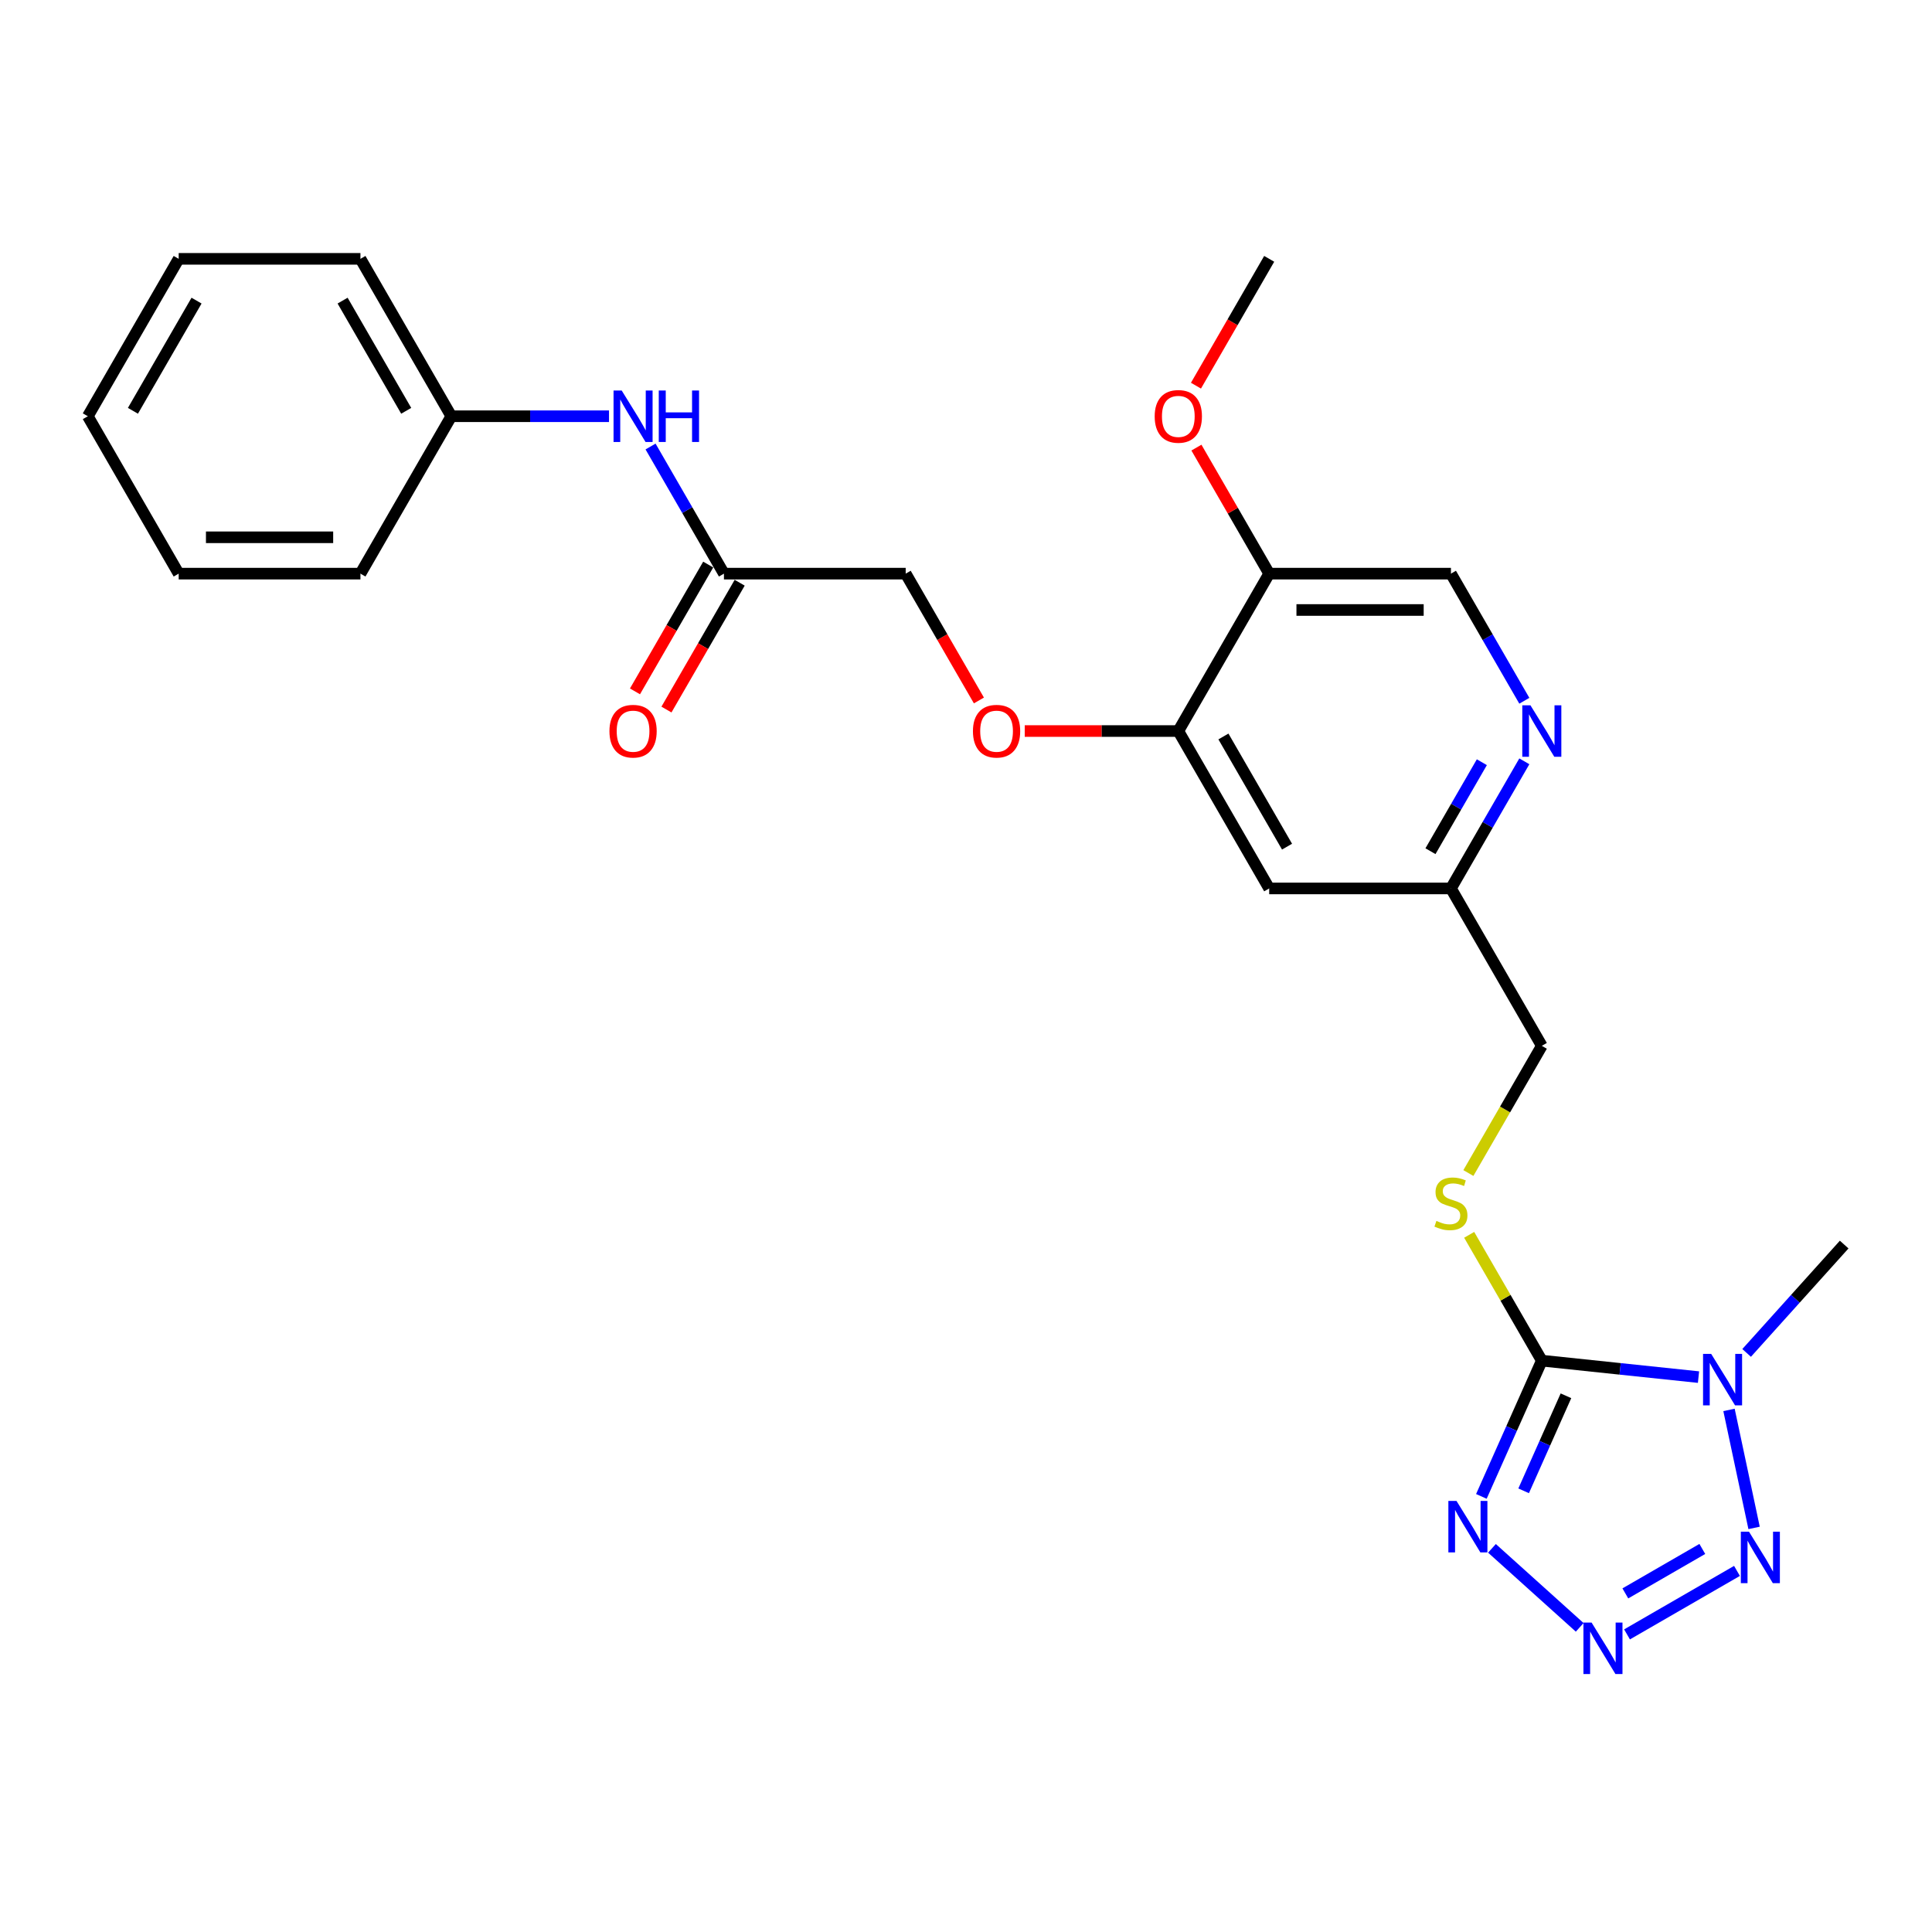 <?xml version='1.0' encoding='iso-8859-1'?>
<svg version='1.1' baseProfile='full'
              xmlns='http://www.w3.org/2000/svg'
                      xmlns:rdkit='http://www.rdkit.org/xml'
                      xmlns:xlink='http://www.w3.org/1999/xlink'
                  xml:space='preserve'
width='1000px' height='1000px' viewBox='0 0 1000 1000'>
<!-- END OF HEADER -->
<rect style='opacity:1.0;fill:#FFFFFF;stroke:none' width='1000' height='1000' x='0' y='0'> </rect>
<path class='bond-0' d='M 798.04,704.264 L 838.592,708.526' style='fill:none;fill-rule:evenodd;stroke:#000000;stroke-width:6px;stroke-linecap:butt;stroke-linejoin:miter;stroke-opacity:1' />
<path class='bond-0' d='M 838.592,708.526 L 879.143,712.788' style='fill:none;fill-rule:evenodd;stroke:#0000FF;stroke-width:6px;stroke-linecap:butt;stroke-linejoin:miter;stroke-opacity:1' />
<path class='bond-1' d='M 798.04,704.264 L 782.398,739.398' style='fill:none;fill-rule:evenodd;stroke:#000000;stroke-width:6px;stroke-linecap:butt;stroke-linejoin:miter;stroke-opacity:1' />
<path class='bond-1' d='M 782.398,739.398 L 766.755,774.532' style='fill:none;fill-rule:evenodd;stroke:#0000FF;stroke-width:6px;stroke-linecap:butt;stroke-linejoin:miter;stroke-opacity:1' />
<path class='bond-1' d='M 810.536,722.457 L 799.586,747.051' style='fill:none;fill-rule:evenodd;stroke:#000000;stroke-width:6px;stroke-linecap:butt;stroke-linejoin:miter;stroke-opacity:1' />
<path class='bond-1' d='M 799.586,747.051 L 788.636,771.644' style='fill:none;fill-rule:evenodd;stroke:#0000FF;stroke-width:6px;stroke-linecap:butt;stroke-linejoin:miter;stroke-opacity:1' />
<path class='bond-4' d='M 798.04,704.264 L 779.242,671.704' style='fill:none;fill-rule:evenodd;stroke:#000000;stroke-width:6px;stroke-linecap:butt;stroke-linejoin:miter;stroke-opacity:1' />
<path class='bond-4' d='M 779.242,671.704 L 760.443,639.144' style='fill:none;fill-rule:evenodd;stroke:#CCCC00;stroke-width:6px;stroke-linecap:butt;stroke-linejoin:miter;stroke-opacity:1' />
<path class='bond-3' d='M 894.929,729.77 L 907.911,790.843' style='fill:none;fill-rule:evenodd;stroke:#0000FF;stroke-width:6px;stroke-linecap:butt;stroke-linejoin:miter;stroke-opacity:1' />
<path class='bond-17' d='M 904.053,700.265 L 929.299,672.226' style='fill:none;fill-rule:evenodd;stroke:#0000FF;stroke-width:6px;stroke-linecap:butt;stroke-linejoin:miter;stroke-opacity:1' />
<path class='bond-17' d='M 929.299,672.226 L 954.545,644.188' style='fill:none;fill-rule:evenodd;stroke:#000000;stroke-width:6px;stroke-linecap:butt;stroke-linejoin:miter;stroke-opacity:1' />
<path class='bond-2' d='M 772.233,801.419 L 817.651,842.314' style='fill:none;fill-rule:evenodd;stroke:#0000FF;stroke-width:6px;stroke-linecap:butt;stroke-linejoin:miter;stroke-opacity:1' />
<path class='bond-26' d='M 842.143,845.961 L 899.061,813.099' style='fill:none;fill-rule:evenodd;stroke:#0000FF;stroke-width:6px;stroke-linecap:butt;stroke-linejoin:miter;stroke-opacity:1' />
<path class='bond-26' d='M 841.273,824.737 L 881.116,801.734' style='fill:none;fill-rule:evenodd;stroke:#0000FF;stroke-width:6px;stroke-linecap:butt;stroke-linejoin:miter;stroke-opacity:1' />
<path class='bond-16' d='M 760.031,607.159 L 779.035,574.242' style='fill:none;fill-rule:evenodd;stroke:#CCCC00;stroke-width:6px;stroke-linecap:butt;stroke-linejoin:miter;stroke-opacity:1' />
<path class='bond-16' d='M 779.035,574.242 L 798.04,541.325' style='fill:none;fill-rule:evenodd;stroke:#000000;stroke-width:6px;stroke-linecap:butt;stroke-linejoin:miter;stroke-opacity:1' />
<path class='bond-5' d='M 609.894,378.385 L 656.93,459.855' style='fill:none;fill-rule:evenodd;stroke:#000000;stroke-width:6px;stroke-linecap:butt;stroke-linejoin:miter;stroke-opacity:1' />
<path class='bond-5' d='M 633.243,381.198 L 666.169,438.227' style='fill:none;fill-rule:evenodd;stroke:#000000;stroke-width:6px;stroke-linecap:butt;stroke-linejoin:miter;stroke-opacity:1' />
<path class='bond-7' d='M 609.894,378.385 L 656.93,296.915' style='fill:none;fill-rule:evenodd;stroke:#000000;stroke-width:6px;stroke-linecap:butt;stroke-linejoin:miter;stroke-opacity:1' />
<path class='bond-11' d='M 609.894,378.385 L 570.148,378.385' style='fill:none;fill-rule:evenodd;stroke:#000000;stroke-width:6px;stroke-linecap:butt;stroke-linejoin:miter;stroke-opacity:1' />
<path class='bond-11' d='M 570.148,378.385 L 530.402,378.385' style='fill:none;fill-rule:evenodd;stroke:#FF0000;stroke-width:6px;stroke-linecap:butt;stroke-linejoin:miter;stroke-opacity:1' />
<path class='bond-6' d='M 788.992,394.058 L 769.998,426.956' style='fill:none;fill-rule:evenodd;stroke:#0000FF;stroke-width:6px;stroke-linecap:butt;stroke-linejoin:miter;stroke-opacity:1' />
<path class='bond-6' d='M 769.998,426.956 L 751.004,459.855' style='fill:none;fill-rule:evenodd;stroke:#000000;stroke-width:6px;stroke-linecap:butt;stroke-linejoin:miter;stroke-opacity:1' />
<path class='bond-6' d='M 767,394.52 L 753.704,417.549' style='fill:none;fill-rule:evenodd;stroke:#0000FF;stroke-width:6px;stroke-linecap:butt;stroke-linejoin:miter;stroke-opacity:1' />
<path class='bond-6' d='M 753.704,417.549 L 740.408,440.578' style='fill:none;fill-rule:evenodd;stroke:#000000;stroke-width:6px;stroke-linecap:butt;stroke-linejoin:miter;stroke-opacity:1' />
<path class='bond-12' d='M 788.992,362.712 L 769.998,329.814' style='fill:none;fill-rule:evenodd;stroke:#0000FF;stroke-width:6px;stroke-linecap:butt;stroke-linejoin:miter;stroke-opacity:1' />
<path class='bond-12' d='M 769.998,329.814 L 751.004,296.915' style='fill:none;fill-rule:evenodd;stroke:#000000;stroke-width:6px;stroke-linecap:butt;stroke-linejoin:miter;stroke-opacity:1' />
<path class='bond-19' d='M 656.93,296.915 L 638.099,264.299' style='fill:none;fill-rule:evenodd;stroke:#000000;stroke-width:6px;stroke-linecap:butt;stroke-linejoin:miter;stroke-opacity:1' />
<path class='bond-19' d='M 638.099,264.299 L 619.268,231.682' style='fill:none;fill-rule:evenodd;stroke:#FF0000;stroke-width:6px;stroke-linecap:butt;stroke-linejoin:miter;stroke-opacity:1' />
<path class='bond-27' d='M 656.93,296.915 L 751.004,296.915' style='fill:none;fill-rule:evenodd;stroke:#000000;stroke-width:6px;stroke-linecap:butt;stroke-linejoin:miter;stroke-opacity:1' />
<path class='bond-27' d='M 671.041,315.73 L 736.893,315.73' style='fill:none;fill-rule:evenodd;stroke:#000000;stroke-width:6px;stroke-linecap:butt;stroke-linejoin:miter;stroke-opacity:1' />
<path class='bond-8' d='M 656.93,459.855 L 751.004,459.855' style='fill:none;fill-rule:evenodd;stroke:#000000;stroke-width:6px;stroke-linecap:butt;stroke-linejoin:miter;stroke-opacity:1' />
<path class='bond-9' d='M 374.711,296.915 L 468.784,296.915' style='fill:none;fill-rule:evenodd;stroke:#000000;stroke-width:6px;stroke-linecap:butt;stroke-linejoin:miter;stroke-opacity:1' />
<path class='bond-10' d='M 374.711,296.915 L 355.717,264.017' style='fill:none;fill-rule:evenodd;stroke:#000000;stroke-width:6px;stroke-linecap:butt;stroke-linejoin:miter;stroke-opacity:1' />
<path class='bond-10' d='M 355.717,264.017 L 336.723,231.118' style='fill:none;fill-rule:evenodd;stroke:#0000FF;stroke-width:6px;stroke-linecap:butt;stroke-linejoin:miter;stroke-opacity:1' />
<path class='bond-14' d='M 366.564,292.212 L 347.613,325.035' style='fill:none;fill-rule:evenodd;stroke:#000000;stroke-width:6px;stroke-linecap:butt;stroke-linejoin:miter;stroke-opacity:1' />
<path class='bond-14' d='M 347.613,325.035 L 328.663,357.858' style='fill:none;fill-rule:evenodd;stroke:#FF0000;stroke-width:6px;stroke-linecap:butt;stroke-linejoin:miter;stroke-opacity:1' />
<path class='bond-14' d='M 382.858,301.619 L 363.907,334.442' style='fill:none;fill-rule:evenodd;stroke:#000000;stroke-width:6px;stroke-linecap:butt;stroke-linejoin:miter;stroke-opacity:1' />
<path class='bond-14' d='M 363.907,334.442 L 344.957,367.266' style='fill:none;fill-rule:evenodd;stroke:#FF0000;stroke-width:6px;stroke-linecap:butt;stroke-linejoin:miter;stroke-opacity:1' />
<path class='bond-18' d='M 315.219,215.445 L 274.41,215.445' style='fill:none;fill-rule:evenodd;stroke:#0000FF;stroke-width:6px;stroke-linecap:butt;stroke-linejoin:miter;stroke-opacity:1' />
<path class='bond-18' d='M 274.41,215.445 L 233.601,215.445' style='fill:none;fill-rule:evenodd;stroke:#000000;stroke-width:6px;stroke-linecap:butt;stroke-linejoin:miter;stroke-opacity:1' />
<path class='bond-15' d='M 506.685,362.562 L 487.735,329.739' style='fill:none;fill-rule:evenodd;stroke:#FF0000;stroke-width:6px;stroke-linecap:butt;stroke-linejoin:miter;stroke-opacity:1' />
<path class='bond-15' d='M 487.735,329.739 L 468.784,296.915' style='fill:none;fill-rule:evenodd;stroke:#000000;stroke-width:6px;stroke-linecap:butt;stroke-linejoin:miter;stroke-opacity:1' />
<path class='bond-13' d='M 751.004,459.855 L 798.04,541.325' style='fill:none;fill-rule:evenodd;stroke:#000000;stroke-width:6px;stroke-linecap:butt;stroke-linejoin:miter;stroke-opacity:1' />
<path class='bond-20' d='M 233.601,215.445 L 186.564,133.976' style='fill:none;fill-rule:evenodd;stroke:#000000;stroke-width:6px;stroke-linecap:butt;stroke-linejoin:miter;stroke-opacity:1' />
<path class='bond-20' d='M 210.252,212.632 L 177.326,155.603' style='fill:none;fill-rule:evenodd;stroke:#000000;stroke-width:6px;stroke-linecap:butt;stroke-linejoin:miter;stroke-opacity:1' />
<path class='bond-21' d='M 233.601,215.445 L 186.564,296.915' style='fill:none;fill-rule:evenodd;stroke:#000000;stroke-width:6px;stroke-linecap:butt;stroke-linejoin:miter;stroke-opacity:1' />
<path class='bond-22' d='M 619.029,199.622 L 637.98,166.799' style='fill:none;fill-rule:evenodd;stroke:#FF0000;stroke-width:6px;stroke-linecap:butt;stroke-linejoin:miter;stroke-opacity:1' />
<path class='bond-22' d='M 637.98,166.799 L 656.93,133.976' style='fill:none;fill-rule:evenodd;stroke:#000000;stroke-width:6px;stroke-linecap:butt;stroke-linejoin:miter;stroke-opacity:1' />
<path class='bond-24' d='M 186.564,133.976 L 92.491,133.976' style='fill:none;fill-rule:evenodd;stroke:#000000;stroke-width:6px;stroke-linecap:butt;stroke-linejoin:miter;stroke-opacity:1' />
<path class='bond-23' d='M 186.564,296.915 L 92.491,296.915' style='fill:none;fill-rule:evenodd;stroke:#000000;stroke-width:6px;stroke-linecap:butt;stroke-linejoin:miter;stroke-opacity:1' />
<path class='bond-23' d='M 172.453,278.101 L 106.602,278.101' style='fill:none;fill-rule:evenodd;stroke:#000000;stroke-width:6px;stroke-linecap:butt;stroke-linejoin:miter;stroke-opacity:1' />
<path class='bond-25' d='M 92.491,296.915 L 45.455,215.445' style='fill:none;fill-rule:evenodd;stroke:#000000;stroke-width:6px;stroke-linecap:butt;stroke-linejoin:miter;stroke-opacity:1' />
<path class='bond-28' d='M 92.491,133.976 L 45.455,215.445' style='fill:none;fill-rule:evenodd;stroke:#000000;stroke-width:6px;stroke-linecap:butt;stroke-linejoin:miter;stroke-opacity:1' />
<path class='bond-28' d='M 101.73,155.603 L 68.804,212.632' style='fill:none;fill-rule:evenodd;stroke:#000000;stroke-width:6px;stroke-linecap:butt;stroke-linejoin:miter;stroke-opacity:1' />
<path  class='atom-1' d='M 885.709 700.777
L 894.439 714.888
Q 895.305 716.28, 896.697 718.801
Q 898.089 721.322, 898.164 721.473
L 898.164 700.777
L 901.702 700.777
L 901.702 727.418
L 898.052 727.418
L 888.682 711.99
Q 887.591 710.184, 886.424 708.114
Q 885.295 706.045, 884.957 705.405
L 884.957 727.418
L 881.495 727.418
L 881.495 700.777
L 885.709 700.777
' fill='#0000FF'/>
<path  class='atom-2' d='M 753.888 776.884
L 762.618 790.995
Q 763.484 792.387, 764.876 794.908
Q 766.268 797.429, 766.344 797.58
L 766.344 776.884
L 769.881 776.884
L 769.881 803.525
L 766.231 803.525
L 756.861 788.097
Q 755.77 786.291, 754.603 784.221
Q 753.474 782.152, 753.136 781.512
L 753.136 803.525
L 749.674 803.525
L 749.674 776.884
L 753.888 776.884
' fill='#0000FF'/>
<path  class='atom-3' d='M 823.798 839.831
L 832.528 853.942
Q 833.394 855.334, 834.786 857.855
Q 836.178 860.376, 836.254 860.527
L 836.254 839.831
L 839.791 839.831
L 839.791 866.472
L 836.141 866.472
L 826.771 851.044
Q 825.68 849.238, 824.513 847.169
Q 823.384 845.099, 823.046 844.459
L 823.046 866.472
L 819.584 866.472
L 819.584 839.831
L 823.798 839.831
' fill='#0000FF'/>
<path  class='atom-4' d='M 905.268 792.794
L 913.998 806.905
Q 914.864 808.298, 916.256 810.819
Q 917.648 813.34, 917.723 813.49
L 917.723 792.794
L 921.261 792.794
L 921.261 819.436
L 917.611 819.436
L 908.241 804.008
Q 907.15 802.202, 905.983 800.132
Q 904.854 798.062, 904.516 797.423
L 904.516 819.436
L 901.054 819.436
L 901.054 792.794
L 905.268 792.794
' fill='#0000FF'/>
<path  class='atom-5' d='M 743.478 631.938
Q 743.779 632.051, 745.021 632.578
Q 746.262 633.105, 747.617 633.444
Q 749.009 633.745, 750.364 633.745
Q 752.885 633.745, 754.353 632.54
Q 755.82 631.299, 755.82 629.154
Q 755.82 627.686, 755.068 626.783
Q 754.353 625.88, 753.224 625.391
Q 752.095 624.902, 750.213 624.337
Q 747.843 623.622, 746.413 622.945
Q 745.021 622.268, 744.005 620.838
Q 743.026 619.408, 743.026 617
Q 743.026 613.65, 745.284 611.581
Q 747.579 609.511, 752.095 609.511
Q 755.181 609.511, 758.68 610.979
L 757.815 613.876
Q 754.616 612.559, 752.208 612.559
Q 749.611 612.559, 748.181 613.65
Q 746.752 614.704, 746.789 616.548
Q 746.789 617.978, 747.504 618.843
Q 748.257 619.709, 749.31 620.198
Q 750.402 620.687, 752.208 621.252
Q 754.616 622.004, 756.046 622.757
Q 757.476 623.509, 758.492 625.052
Q 759.546 626.557, 759.546 629.154
Q 759.546 632.841, 757.062 634.836
Q 754.616 636.793, 750.515 636.793
Q 748.144 636.793, 746.338 636.266
Q 744.569 635.777, 742.462 634.911
L 743.478 631.938
' fill='#CCCC00'/>
<path  class='atom-7' d='M 792.151 365.064
L 800.881 379.175
Q 801.747 380.568, 803.139 383.089
Q 804.531 385.61, 804.607 385.76
L 804.607 365.064
L 808.144 365.064
L 808.144 391.706
L 804.494 391.706
L 795.124 376.278
Q 794.033 374.472, 792.866 372.402
Q 791.737 370.332, 791.399 369.693
L 791.399 391.706
L 787.937 391.706
L 787.937 365.064
L 792.151 365.064
' fill='#0000FF'/>
<path  class='atom-11' d='M 321.785 202.125
L 330.515 216.236
Q 331.381 217.628, 332.773 220.149
Q 334.165 222.67, 334.241 222.821
L 334.241 202.125
L 337.778 202.125
L 337.778 228.766
L 334.128 228.766
L 324.758 213.338
Q 323.667 211.532, 322.5 209.462
Q 321.371 207.393, 321.033 206.753
L 321.033 228.766
L 317.571 228.766
L 317.571 202.125
L 321.785 202.125
' fill='#0000FF'/>
<path  class='atom-11' d='M 340.976 202.125
L 344.589 202.125
L 344.589 213.451
L 358.21 213.451
L 358.21 202.125
L 361.823 202.125
L 361.823 228.766
L 358.21 228.766
L 358.21 216.461
L 344.589 216.461
L 344.589 228.766
L 340.976 228.766
L 340.976 202.125
' fill='#0000FF'/>
<path  class='atom-12' d='M 503.591 378.46
Q 503.591 372.063, 506.752 368.489
Q 509.913 364.914, 515.821 364.914
Q 521.728 364.914, 524.889 368.489
Q 528.05 372.063, 528.05 378.46
Q 528.05 384.933, 524.852 388.62
Q 521.653 392.27, 515.821 392.27
Q 509.95 392.27, 506.752 388.62
Q 503.591 384.97, 503.591 378.46
M 515.821 389.26
Q 519.885 389.26, 522.067 386.551
Q 524.287 383.804, 524.287 378.46
Q 524.287 373.23, 522.067 370.596
Q 519.885 367.924, 515.821 367.924
Q 511.757 367.924, 509.537 370.558
Q 507.354 373.192, 507.354 378.46
Q 507.354 383.841, 509.537 386.551
Q 511.757 389.26, 515.821 389.26
' fill='#FF0000'/>
<path  class='atom-15' d='M 315.445 378.46
Q 315.445 372.063, 318.606 368.489
Q 321.766 364.914, 327.674 364.914
Q 333.582 364.914, 336.743 368.489
Q 339.904 372.063, 339.904 378.46
Q 339.904 384.933, 336.705 388.62
Q 333.507 392.27, 327.674 392.27
Q 321.804 392.27, 318.606 388.62
Q 315.445 384.97, 315.445 378.46
M 327.674 389.26
Q 331.738 389.26, 333.921 386.551
Q 336.141 383.804, 336.141 378.46
Q 336.141 373.23, 333.921 370.596
Q 331.738 367.924, 327.674 367.924
Q 323.61 367.924, 321.39 370.558
Q 319.208 373.192, 319.208 378.46
Q 319.208 383.841, 321.39 386.551
Q 323.61 389.26, 327.674 389.26
' fill='#FF0000'/>
<path  class='atom-20' d='M 597.664 215.521
Q 597.664 209.124, 600.825 205.549
Q 603.986 201.974, 609.894 201.974
Q 615.802 201.974, 618.963 205.549
Q 622.123 209.124, 622.123 215.521
Q 622.123 221.993, 618.925 225.681
Q 615.726 229.331, 609.894 229.331
Q 604.024 229.331, 600.825 225.681
Q 597.664 222.031, 597.664 215.521
M 609.894 226.32
Q 613.958 226.32, 616.14 223.611
Q 618.36 220.864, 618.36 215.521
Q 618.36 210.29, 616.14 207.656
Q 613.958 204.984, 609.894 204.984
Q 605.83 204.984, 603.61 207.619
Q 601.427 210.253, 601.427 215.521
Q 601.427 220.902, 603.61 223.611
Q 605.83 226.32, 609.894 226.32
' fill='#FF0000'/>
</svg>
